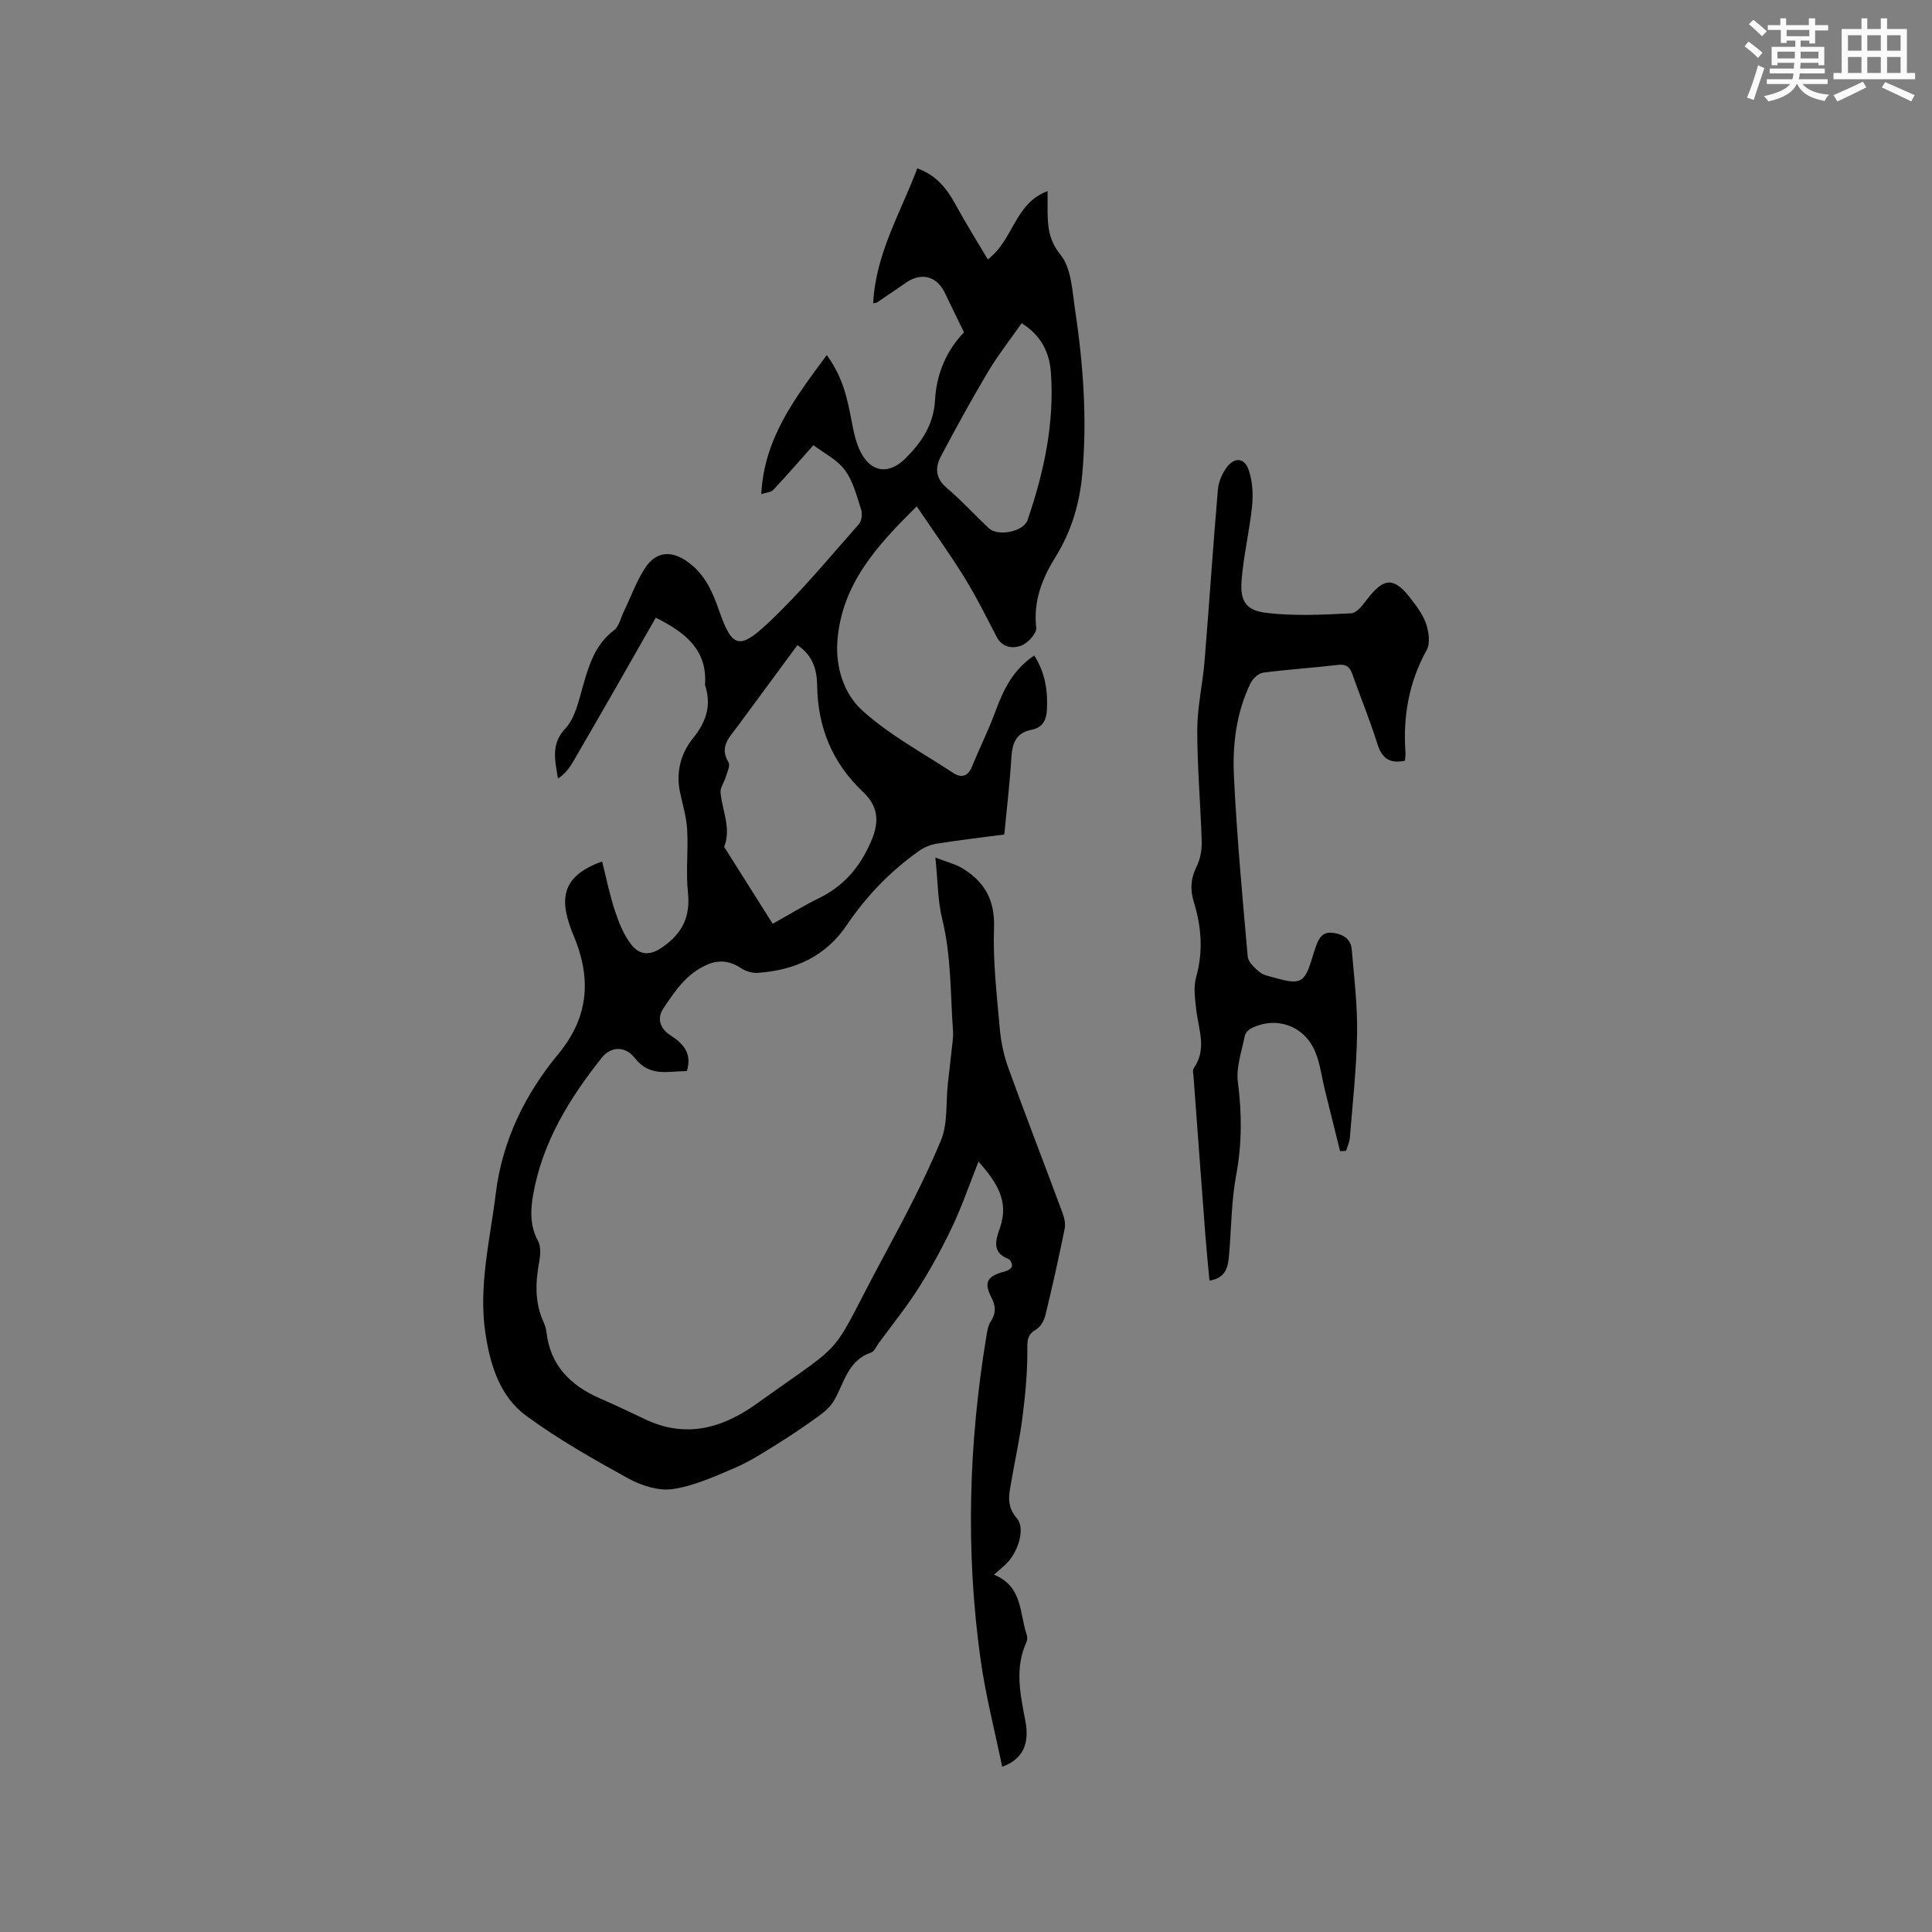 <svg enable-background="new 0 0 400 400" viewBox="0 0 400 400" xmlns="http://www.w3.org/2000/svg"><rect x="0" y="0" width="400" height="400" fill="#808080" stroke="none"/><path d="m180.78 62.78c.52-10.27 5.68-18.73 9.14-27.92 3.87 1.37 6.1 4.13 7.91 7.48 2.08 3.83 4.42 7.53 6.69 11.37 5.42-4.17 5.52-11.61 12.37-14.14v3.63c.01 3.43.12 6.39 2.7 9.58 2.22 2.75 2.39 7.33 2.97 11.18 1.7 11.34 2.56 22.74 1.51 34.23-.56 6.13-2.27 11.86-5.51 17.07-2.81 4.53-4.64 9.16-4.02 14.7.13 1.15-1.68 3.14-3.02 3.67-1.77.7-3.96.53-5.16-1.76-2.16-4.13-4.22-8.32-6.67-12.28-3.05-4.93-6.44-9.64-9.89-14.75-8.33 8.21-15.52 16.13-16.42 27.81-.43 5.62 1.4 11.04 5.15 14.45 5.57 5.05 12.41 8.71 18.76 12.89 1.71 1.13 3.1.83 3.96-1.29 1.59-3.91 3.5-7.7 4.94-11.66 1.63-4.47 3.71-8.5 7.94-11.33 2.26 3.55 2.84 7.33 2.62 11.29-.11 2.07-.9 3.66-3.17 4.09-3.16.6-4 2.73-4.18 5.68-.32 5.27-.95 10.53-1.47 16-4.75.63-9.36 1.17-13.95 1.89-1.29.2-2.63.75-3.7 1.51-5.94 4.2-10.92 9.37-15 15.41-4.38 6.48-10.8 9.3-18.35 9.84-1.15.08-2.53-.32-3.49-.96-2.24-1.5-4.52-1.8-6.93-.78-4.3 1.81-6.83 5.56-9.23 9.2-1.18 1.78-.81 3.96 1.5 5.45 2.45 1.58 4.61 3.58 3.43 7.44-3.73-.06-7.62 1.34-10.78-2.71-1.99-2.56-4.96-2.43-6.83-.08-6.72 8.44-12.3 17.52-14.22 28.37-.57 3.24-.68 6.45 1.02 9.58.62 1.14.49 2.89.24 4.27-.77 4.24-.97 8.38.85 12.42.3.67.55 1.4.64 2.12.78 6.96 4.98 11.12 11.1 13.79 3.1 1.35 6.17 2.79 9.22 4.26 8.57 4.13 16.22 1.9 23.45-3.33.09-.06.17-.13.25-.19 19.32-13.8 14-8.27 26-30.51 4.16-7.72 8.27-15.51 11.64-23.59 1.47-3.52 1.02-7.83 1.45-11.78.26-2.37.55-4.74.8-7.12.13-1.26.36-2.54.27-3.79-.55-7.75-.35-15.55-2.24-23.22-.92-3.74-.89-7.72-1.41-12.71 2.38.92 4.02 1.31 5.41 2.12 4.71 2.76 6.94 6.6 6.73 12.43-.24 6.86.57 13.76 1.17 20.62.24 2.81.81 5.67 1.77 8.31 3.63 10.05 7.51 20.02 11.23 30.05.38 1.03.67 2.28.46 3.31-1.22 6.01-2.55 11.99-4 17.95-.27 1.1-1.02 2.41-1.94 2.94-1.95 1.12-1.8 2.48-1.79 4.45.01 4.6-.44 9.22-1.02 13.79-.54 4.3-1.5 8.55-2.23 12.83-.47 2.75-1.26 5.33 1.08 8 1.78 2.03.33 6.84-2.07 9.28-.73.74-1.55 1.39-2.69 2.39 6 2.39 5.27 7.99 6.81 12.45.16.46.12 1.1-.08 1.54-2.45 5.39-1.26 10.79-.22 16.23.93 4.85-.51 7.99-4.79 9.55-1.52-7.41-3.41-14.67-4.45-22.05-3.15-22.42-2.51-44.82 1.19-67.14.17-1.03.33-2.16.88-2.99 1.13-1.72 1.08-3.19.14-5.01-1.64-3.19-.84-4.44 2.95-5.41.51-.13 1.2-.58 1.31-1.01s-.28-1.34-.66-1.49c-3.64-1.39-2.66-4.05-1.8-6.55 1.94-5.56-.81-9.48-4.46-13.66-1.87 4.71-3.37 9.12-5.34 13.3-2.06 4.36-4.38 8.64-6.96 12.72-2.54 4.02-5.55 7.75-8.37 11.6-.5.68-.91 1.72-1.58 1.94-4.82 1.62-5.53 6.26-7.65 9.91-.73 1.27-1.97 2.35-3.18 3.23-2.89 2.09-5.85 4.09-8.88 5.97-2.76 1.72-5.54 3.5-8.51 4.77-4.17 1.77-8.45 3.74-12.86 4.38-2.93.42-6.5-.73-9.21-2.22-7.23-3.98-14.47-8.09-21.11-12.96-5.42-3.98-7.42-10.42-8.42-16.94-1.51-9.83.93-19.39 2.12-29.04 1.35-11 6.05-20.57 12.94-28.9 6.61-8 6.83-16.17 2.94-25.12-.25-.58-.44-1.19-.64-1.79-2.23-6.53-.31-10.43 6.78-12.98.87 3.45 1.56 6.93 2.67 10.27.82 2.46 1.83 5.01 3.42 7 1.57 1.97 3.62 2.41 6.32.54 4.21-2.91 5.89-6.31 5.36-11.39-.45-4.3.09-8.7-.16-13.03-.15-2.64-.98-5.25-1.51-7.87-.83-4.09.24-7.96 2.7-11 2.64-3.27 3.8-6.51 2.67-10.53-.06-.2-.17-.41-.16-.61.48-6.98-3.8-10.68-10.2-13.84-2.73 4.79-5.57 9.77-8.42 14.75-2.88 5.02-5.77 10.05-8.69 15.05-.79 1.35-1.73 2.62-3.14 3.49-.65-3.93-1.46-7.16 1.52-10.34 2.01-2.14 2.75-5.64 3.61-8.65 1.26-4.43 2.52-8.69 6.45-11.68 1.05-.8 1.4-2.52 2.03-3.84 1.47-3.04 2.61-6.29 4.44-9.09 2.37-3.63 5.74-3.61 9.13-1.02 3.43 2.62 4.9 6.18 6.24 10.03 2.71 7.8 4.33 7.78 10.19 2.3 6.71-6.29 12.58-13.48 18.7-20.38.58-.65.75-2.13.46-3.02-.92-2.81-1.66-5.88-3.38-8.18-1.63-2.19-4.39-3.54-6.5-5.14-3.09 3.47-5.63 6.41-8.3 9.24-.5.53-1.52.56-2.49.89.57-11.57 6.98-19.89 13.55-28.78 3.35 4.55 4.25 8.98 5.11 13.45.43 2.26.88 4.64 1.92 6.65 2.24 4.31 5.91 4.64 9.27 1.28 3.39-3.38 5.84-7.01 6.12-12.11.29-5.38 2.39-10.27 6-13.99-1.41-2.9-2.71-5.5-3.95-8.13-1.65-3.46-4.8-4.35-7.96-2.21-2.02 1.37-4.02 2.75-6.04 4.12-.16.13-.4.11-.86.2zm-15.68 70.78c-4.21 5.71-8.29 11.25-12.37 16.79-1.63 2.22-3.9 4.21-1.9 7.48.4.65-.26 2-.55 2.99-.32 1.11-1.2 2.23-1.1 3.27.35 3.75 2.26 7.37.75 11.25 3.31 5.24 6.62 10.49 10.05 15.92 3.42-1.91 6.4-3.75 9.53-5.28 5.19-2.54 8.51-6.4 10.84-11.78 1.83-4.23 1.4-7.33-1.69-10.26-6.36-6.02-9.37-13.36-9.48-22.1-.05-3.03-.81-6.1-4.08-8.28zm46.42-66.64c-2.47 3.54-4.97 6.71-7.02 10.15-3.4 5.72-6.6 11.56-9.71 17.44-1.21 2.29-1.13 4.51 1.21 6.5 3.06 2.59 5.79 5.58 8.71 8.34 1.89 1.78 7.21.76 8.04-1.69 3.38-9.87 5.58-19.99 4.83-30.49-.28-4.13-1.99-7.74-6.06-10.25z" fill="#010000"/><path d="m290.89 157.5c-3.32.69-4.83-.62-5.74-3.55-1.51-4.85-3.47-9.55-5.15-14.34-.54-1.54-1.26-2.15-3-1.95-5.15.61-10.35.93-15.49 1.61-.96.13-2.13 1.22-2.59 2.17-2.95 6.05-3.76 12.66-3.45 19.21.6 12.49 1.75 24.95 2.86 37.41.1 1.15 1.45 2.35 2.48 3.21.76.64 1.93.83 2.94 1.12 5.55 1.59 6.36 1.16 7.96-4.18.21-.71.43-1.42.68-2.12.59-1.66 1.3-3.23 3.51-2.96 2.08.25 3.77 1.2 3.96 3.42.5 5.8 1.2 11.61 1.11 17.41-.11 7.19-.92 14.37-1.49 21.55-.07.93-.51 1.84-.78 2.76-.42.02-.84.05-1.25.07-1.05-4.22-2.1-8.43-3.14-12.65-.66-2.66-.97-5.46-2.02-7.96-2.26-5.4-8.07-7.41-13.23-4.83-.58.29-1.23.97-1.34 1.57-.62 3.18-1.83 6.48-1.43 9.56.84 6.49.86 12.78-.35 19.25-1 5.36-1 10.92-1.46 16.38-.21 2.47-.52 4.91-4.07 5.48-.29-3.13-.6-6.13-.83-9.13-.84-10.99-1.65-21.99-2.46-32.98-.05-.63-.26-1.44.04-1.87 2.81-4.02.93-8.15.49-12.27-.23-2.17-.58-4.52-.01-6.55 1.5-5.32 1.11-10.46-.47-15.6-.78-2.54-.67-4.85.57-7.31.76-1.52 1.11-3.43 1.06-5.15-.23-7.74-.93-15.47-.92-23.2.01-4.73 1.12-9.44 1.51-14.18.97-11.83 1.74-23.67 2.76-35.5.14-1.64.89-3.44 1.91-4.74 1.63-2.08 3.62-1.86 4.48.68.78 2.29.94 4.97.69 7.4-.52 5.14-1.76 10.22-2.17 15.37-.34 4.26.83 6.25 5.05 6.77 5.8.71 11.77.39 17.64.1 1.19-.06 2.47-1.82 3.4-3.03 3.37-4.37 5.46-4.49 8.82-.16 1.29 1.66 2.63 3.43 3.29 5.38.57 1.67.89 4.04.11 5.43-3.68 6.65-4.9 13.69-4.39 21.16.05.54-.04 1.06-.09 1.74z" fill="#010000"/><g fill="#fafafb"><path d="m361.2 9.6.8-1c.9.7 1.9 1.4 2.9 2.3l-.9 1.1c-1-1-2-1.8-2.8-2.4zm.5 10.6c.9-2.1 1.6-4.3 2.3-6.7.4.2.8.4 1.3.6-.7 2.1-1.5 4.3-2.2 6.6zm.4-15.2.9-.9c1 .8 2 1.6 2.8 2.4l-1 1c-.9-.9-1.8-1.7-2.7-2.5zm12.5-1.2h1.2v1.4h2.7v1.1h-2.7v2.7h-1.2v-.6h-1.8v1.3h4.9v3.8h-1.2v-.5h-3.7c0 .4-.1.9-.1 1.2h5.1v1h-5.2c0 .5-.1.9-.2 1.2h6v1h-5.2c1.1 1.3 2.9 2 5.5 2.2-.4.4-.7.8-.9 1.3-2.9-.5-4.8-1.6-5.7-3.5h-.1c-.8 1.7-2.7 2.9-5.9 3.6-.2-.4-.6-.8-.9-1.1 2.8-.6 4.6-1.4 5.4-2.5h-4.8v-1h5.3c.1-.3.2-.7.2-1.2h-4.9v-1h5c0-.4 0-.8.1-1.2h-3.5v.5h-1.2v-3.8h4.9v-1.3h-1.8v.5h-1.2v-2.7h-2.7v-1h2.6v-1.4h1.2v1.4h4.7v-1.4zm-6.6 8.3h3.6c0-.4 0-.9 0-1.4h-3.6zm1.9-4.6h4.7v-1.3h-4.7zm6.6 3.2h-3.7v1.4h3.7z"/><path d="m385.3 3.8h1.3v2.2h2.8v-2.2h1.3v2.2h4.1v9.1h1.7v1.3h-16.9v-1.3h1.7v-9.1h4.1v-2.2zm.4 13.1.7 1.2c-1.8.9-3.8 1.9-6 2.9-.2-.4-.5-.8-.8-1.3 2.3-1 4.3-1.9 6.1-2.8zm-3.1-6.4h2.8v-3.2h-2.8zm0 4.6h2.8v-3.3h-2.8zm4-4.6h2.8v-3.2h-2.8zm0 4.6h2.8v-3.3h-2.8zm3.7 1.9c2.1.9 4.1 1.8 6.1 2.7l-.7 1.3c-2.2-1.1-4.2-2-6.1-2.9zm3.2-9.7h-2.8v3.2h2.8zm-2.8 7.8h2.8v-3.3h-2.8z"/></g></svg>